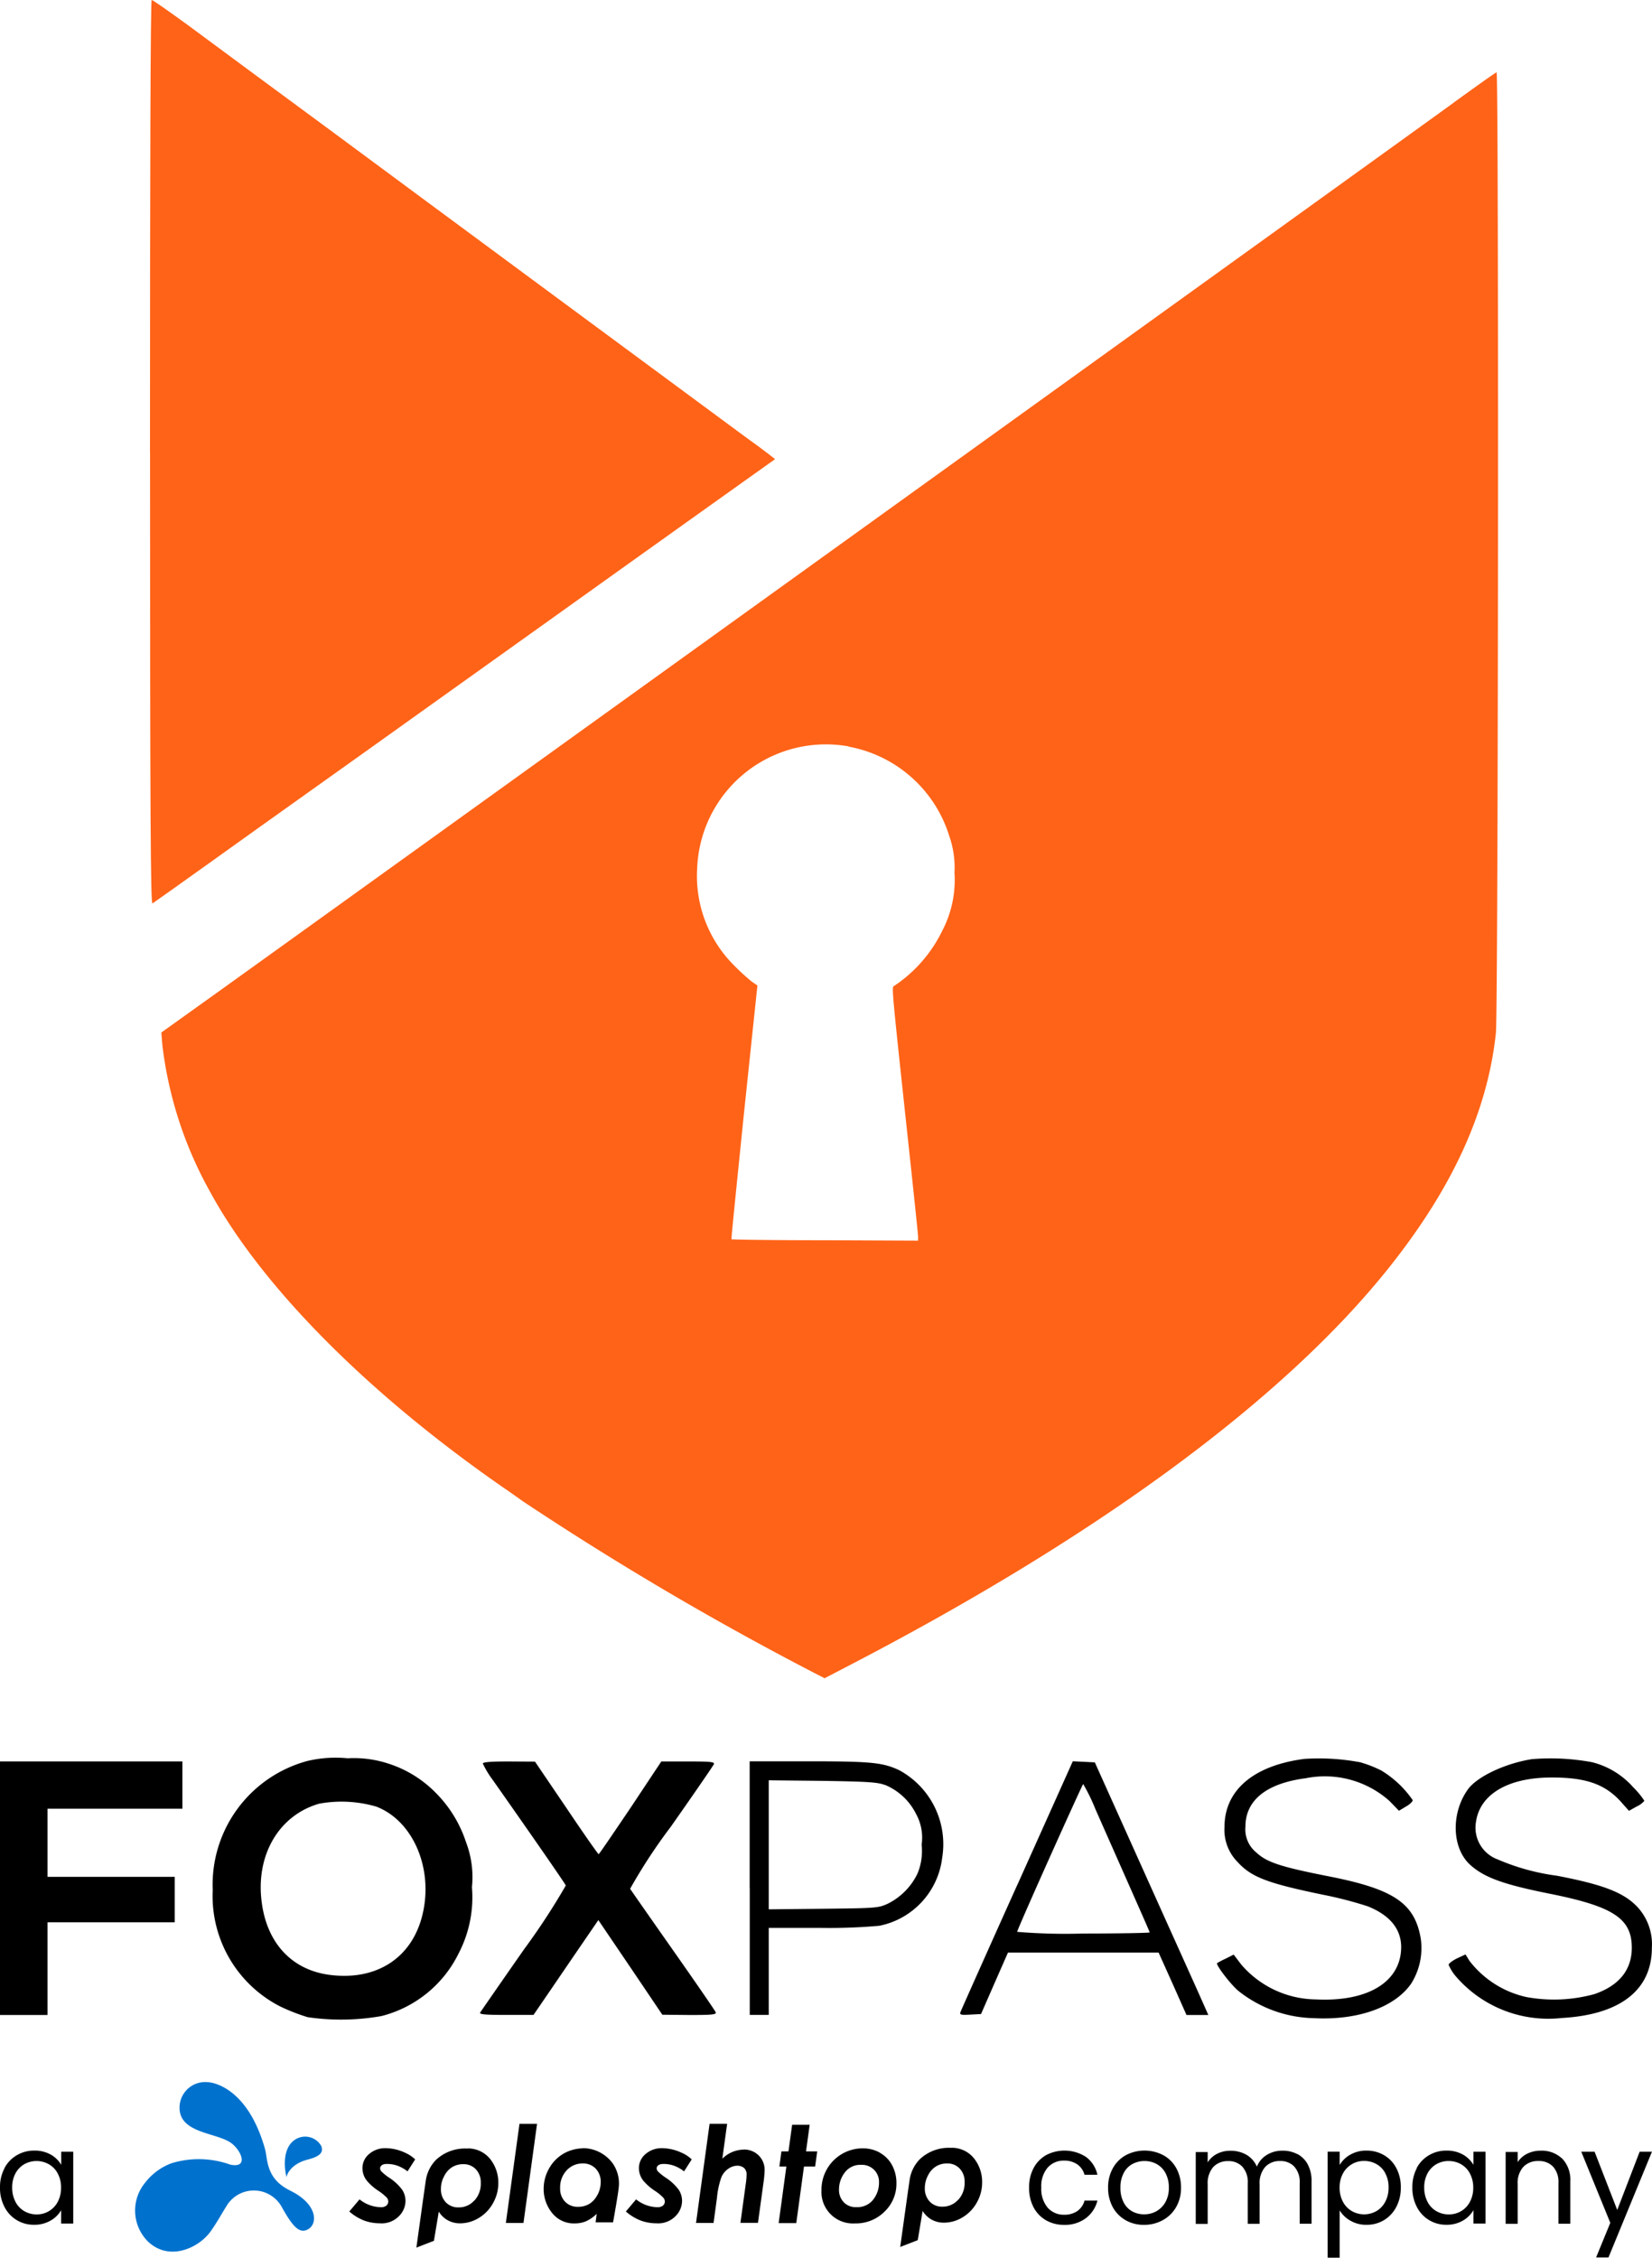 <svg xmlns="http://www.w3.org/2000/svg" width="120" height="164" viewBox="0 0 120 164">
  <defs>
    <style>
      .cls-1 {
        fill: #0072ce;
      }

      .cls-2 {
        fill: #ff6317;
      }
    </style>
  </defs>
  <g id="Layer_1-2" transform="translate(0 0.02)">
    <path id="パス_13869" data-name="パス 13869" d="M128.334,269.765a2.353,2.353,0,0,1,.9-.94,2.875,2.875,0,0,1,2.913.129,2.2,2.2,0,0,1,.826,1.293h-.938a1.348,1.348,0,0,0-.519-.752,1.629,1.629,0,0,0-.961-.276,1.542,1.542,0,0,0-1.2.511,2.087,2.087,0,0,0-.46,1.445,2.119,2.119,0,0,0,.46,1.457,1.547,1.547,0,0,0,1.2.517,1.635,1.635,0,0,0,.955-.264,1.335,1.335,0,0,0,.525-.764h.938a2.288,2.288,0,0,1-.843,1.281,2.511,2.511,0,0,1-1.575.482,2.581,2.581,0,0,1-1.321-.335,2.354,2.354,0,0,1-.9-.94,2.968,2.968,0,0,1-.324-1.428A2.921,2.921,0,0,1,128.334,269.765Z" transform="translate(-53.257 -112.296)"/>
    <path id="パス_13870" data-name="パス 13870" d="M139.12,273.549a2.415,2.415,0,0,1-.938-.946,2.916,2.916,0,0,1-.342-1.422,2.833,2.833,0,0,1,.348-1.416,2.406,2.406,0,0,1,.95-.946,2.924,2.924,0,0,1,2.7,0,2.354,2.354,0,0,1,.95.94,2.839,2.839,0,0,1,.348,1.422,2.727,2.727,0,0,1-.36,1.422,2.464,2.464,0,0,1-.973.946,2.778,2.778,0,0,1-1.356.335,2.656,2.656,0,0,1-1.333-.335Zm2.212-.646a1.7,1.7,0,0,0,.666-.658,2.074,2.074,0,0,0,.254-1.064,2.157,2.157,0,0,0-.248-1.069,1.61,1.61,0,0,0-.649-.652,1.836,1.836,0,0,0-.867-.212,1.859,1.859,0,0,0-.873.212,1.549,1.549,0,0,0-.637.652,2.206,2.206,0,0,0-.242,1.069,2.231,2.231,0,0,0,.236,1.075,1.525,1.525,0,0,0,.625.652,1.779,1.779,0,0,0,.861.212,1.82,1.82,0,0,0,.879-.217Z" transform="translate(-57.349 -112.296)"/>
    <path id="パス_13871" data-name="パス 13871" d="M156.164,268.741a1.837,1.837,0,0,1,.755.758,2.538,2.538,0,0,1,.277,1.228v3.079h-.861v-2.95a1.671,1.671,0,0,0-.389-1.193,1.362,1.362,0,0,0-1.044-.411,1.424,1.424,0,0,0-1.079.435,1.784,1.784,0,0,0-.4,1.252v2.873h-.861v-2.95a1.671,1.671,0,0,0-.389-1.193,1.362,1.362,0,0,0-1.044-.411,1.424,1.424,0,0,0-1.079.435,1.784,1.784,0,0,0-.4,1.252v2.873h-.867V268.6h.867v.752a1.734,1.734,0,0,1,.69-.629,2.083,2.083,0,0,1,.961-.217,2.312,2.312,0,0,1,1.168.294,1.838,1.838,0,0,1,.755.864,1.728,1.728,0,0,1,.725-.858,2.118,2.118,0,0,1,1.126-.306,2.265,2.265,0,0,1,1.091.253Z" transform="translate(-61.925 -112.3)"/>
    <path id="パス_13872" data-name="パス 13872" d="M167.1,268.79a2.314,2.314,0,0,1,1.191-.3,2.494,2.494,0,0,1,1.268.335,2.326,2.326,0,0,1,.891.94,2.906,2.906,0,0,1,.324,1.4,2.945,2.945,0,0,1-.324,1.41,2.43,2.43,0,0,1-.891.964,2.4,2.4,0,0,1-1.268.341,2.241,2.241,0,0,1-1.18-.3,2.113,2.113,0,0,1-.778-.746v3.437h-.873v-7.7h.873v.964a2.076,2.076,0,0,1,.767-.746Zm2.548,1.346a1.592,1.592,0,0,0-.643-.664,1.785,1.785,0,0,0-.9-.229,1.689,1.689,0,0,0-.885.235,1.709,1.709,0,0,0-.649.676,2.113,2.113,0,0,0-.242,1.022,2.161,2.161,0,0,0,.242,1.034,1.71,1.71,0,0,0,.649.676,1.8,1.8,0,0,0,1.781,0,1.7,1.7,0,0,0,.643-.676,2.159,2.159,0,0,0,.242-1.046,2.088,2.088,0,0,0-.242-1.028Z" transform="translate(-69.021 -112.296)"/>
    <path id="パス_13873" data-name="パス 13873" d="M176.2,269.765a2.34,2.34,0,0,1,.9-.94,2.448,2.448,0,0,1,1.268-.335,2.362,2.362,0,0,1,1.2.294,2.027,2.027,0,0,1,.755.74v-.952h.879v5.218h-.879v-.97a2.059,2.059,0,0,1-.767.758,2.314,2.314,0,0,1-1.191.3,2.365,2.365,0,0,1-2.153-1.3,2.962,2.962,0,0,1-.324-1.41,2.922,2.922,0,0,1,.324-1.4Zm3.869.388a1.643,1.643,0,0,0-.643-.67,1.789,1.789,0,0,0-.9-.235,1.763,1.763,0,0,0-.891.229,1.7,1.7,0,0,0-.643.664,2.121,2.121,0,0,0-.242,1.028,2.209,2.209,0,0,0,.242,1.046,1.658,1.658,0,0,0,.643.676,1.767,1.767,0,0,0,.891.235,1.746,1.746,0,0,0,.9-.235,1.7,1.7,0,0,0,.643-.676,2.144,2.144,0,0,0,.242-1.034A2.121,2.121,0,0,0,180.067,270.153Z" transform="translate(-73.296 -112.296)"/>
    <path id="パス_13874" data-name="パス 13874" d="M191.479,269.064a2.215,2.215,0,0,1,.6,1.663v3.079h-.861v-2.95a1.671,1.671,0,0,0-.389-1.193,1.4,1.4,0,0,0-1.067-.411,1.451,1.451,0,0,0-1.1.429,1.743,1.743,0,0,0-.407,1.246v2.885h-.873v-5.218h.873v.74a1.743,1.743,0,0,1,.7-.617,2.174,2.174,0,0,1,.979-.217,2.143,2.143,0,0,1,1.551.576Z" transform="translate(-78.013 -112.3)"/>
    <path id="パス_13875" data-name="パス 13875" d="M201.831,268.636l-3.155,7.674h-.9l1.032-2.515L196.7,268.63h.967l1.645,4.231,1.628-4.231h.9Z" transform="translate(-81.837 -112.353)"/>
    <path id="パス_13876" data-name="パス 13876" d="M.324,269.765a2.34,2.34,0,0,1,.9-.94,2.448,2.448,0,0,1,1.268-.335,2.362,2.362,0,0,1,1.2.294,2.027,2.027,0,0,1,.755.74v-.952H5.32v5.218H4.441v-.97a2.034,2.034,0,0,1-.773.758,2.314,2.314,0,0,1-1.191.3,2.365,2.365,0,0,1-2.153-1.3,2.954,2.954,0,0,1-.324-1.4,2.922,2.922,0,0,1,.324-1.4Zm3.869.388a1.643,1.643,0,0,0-.643-.67,1.825,1.825,0,0,0-1.781-.006,1.7,1.7,0,0,0-.643.664,2.121,2.121,0,0,0-.242,1.028,2.208,2.208,0,0,0,.242,1.046,1.658,1.658,0,0,0,.643.676,1.767,1.767,0,0,0,.891.235,1.7,1.7,0,0,0,1.533-.911,2.144,2.144,0,0,0,.242-1.034A2.121,2.121,0,0,0,4.193,270.153Z" transform="translate(0 -112.296)"/>
    <path id="パス_13877" data-name="パス 13877" d="M97.819,265.3h1.274l-.265,1.933h.814l-.153,1.1H98.68l-.56,4.107H96.84l.56-4.107h-.507l.147-1.1h.513Z" transform="translate(-40.279 -110.98)"/>
    <path id="パス_13878" data-name="パス 13878" d="M47.541,268.537a3.436,3.436,0,0,0-1.457-.347,1.776,1.776,0,0,0-1.174.411,1.321,1.321,0,0,0-.5,1.064,1.45,1.45,0,0,0,.318.887,3.814,3.814,0,0,0,.82.723,3.788,3.788,0,0,1,.625.505.44.44,0,0,1,.112.276.4.4,0,0,1-.142.311.63.63,0,0,1-.407.112,2.554,2.554,0,0,1-1.539-.57l-.743.881a3.631,3.631,0,0,0,1.109.67,3.358,3.358,0,0,0,1.115.188,1.75,1.75,0,0,0,1.38-.517,1.581,1.581,0,0,0,.478-1.093,1.507,1.507,0,0,0-.23-.811,3.645,3.645,0,0,0-.967-.9,3.7,3.7,0,0,1-.554-.447.351.351,0,0,1-.094-.229.291.291,0,0,1,.118-.217.533.533,0,0,1,.295-.094,2.222,2.222,0,0,1,1.032.2,2.86,2.86,0,0,1,.548.335l.554-.87a2.551,2.551,0,0,0-.7-.47Z" transform="translate(-18.081 -112.172)"/>
    <path id="パス_13879" data-name="パス 13879" d="M62.91,272.388h1.28l.985-7.2H63.9Z" transform="translate(-26.165 -110.935)"/>
    <path id="パス_13880" data-name="パス 13880" d="M70.449,268.2a2.948,2.948,0,0,0-1.38.388,2.851,2.851,0,0,0-1.05,1.081,2.956,2.956,0,0,0-.389,1.463,2.731,2.731,0,0,0,.613,1.763,2,2,0,0,0,1.645.758,2.114,2.114,0,0,0,.814-.153,2.716,2.716,0,0,0,.778-.541l-.077.617h1.268s.372-2.08.4-2.444a2.552,2.552,0,0,0-.431-1.845,2.7,2.7,0,0,0-2.182-1.1Zm1.085,3.379a1.623,1.623,0,0,1-.59.658,1.569,1.569,0,0,1-.826.211,1.251,1.251,0,0,1-.932-.37,1.343,1.343,0,0,1-.36-.981A1.8,1.8,0,0,1,69.3,269.8a1.543,1.543,0,0,1,1.162-.5,1.246,1.246,0,0,1,.95.376,1.372,1.372,0,0,1,.36.993,1.929,1.929,0,0,1-.236.917Z" transform="translate(-28.138 -112.17)"/>
    <path id="パス_13881" data-name="パス 13881" d="M90.018,267.054a2.261,2.261,0,0,0-1.527.658l.348-2.533H87.565l-.985,7.2h1.274l.248-1.833a6.119,6.119,0,0,1,.318-1.481,1.4,1.4,0,0,1,.5-.617,1.135,1.135,0,0,1,.643-.223.75.75,0,0,1,.513.17.638.638,0,0,1,.177.482,5.05,5.05,0,0,1-.059.658l-.389,2.838h1.274l.4-2.909a7.9,7.9,0,0,0,.083-.911,1.458,1.458,0,0,0-.431-1.075,1.5,1.5,0,0,0-1.109-.429Z" transform="translate(-36.021 -110.931)"/>
    <path id="パス_13882" data-name="パス 13882" d="M106.436,268.527a2.532,2.532,0,0,0-1.262-.317,3,3,0,0,0-2.984,3.032,2.286,2.286,0,0,0,2.43,2.421,2.931,2.931,0,0,0,2.147-.852,2.791,2.791,0,0,0,.867-2.062,2.7,2.7,0,0,0-.318-1.316,2.222,2.222,0,0,0-.885-.9Zm-.49,3.414a1.474,1.474,0,0,1-1.233.541,1.184,1.184,0,0,1-.908-.358,1.291,1.291,0,0,1-.342-.94,2.013,2.013,0,0,1,.419-1.216,1.4,1.4,0,0,1,1.2-.558,1.231,1.231,0,0,1,1.286,1.287,1.963,1.963,0,0,1-.425,1.24Z" transform="translate(-42.518 -112.18)"/>
    <path id="パス_13883" data-name="パス 13883" d="M81.935,268.537a3.436,3.436,0,0,0-1.457-.347,1.776,1.776,0,0,0-1.174.411,1.321,1.321,0,0,0-.5,1.064,1.45,1.45,0,0,0,.318.887,3.814,3.814,0,0,0,.82.723,3.531,3.531,0,0,1,.625.505.45.45,0,0,1,.118.276.4.4,0,0,1-.142.311.63.63,0,0,1-.407.112,2.554,2.554,0,0,1-1.539-.57l-.743.881a3.631,3.631,0,0,0,1.109.67,3.358,3.358,0,0,0,1.115.188,1.758,1.758,0,0,0,1.38-.517,1.581,1.581,0,0,0,.478-1.093,1.507,1.507,0,0,0-.23-.811,3.645,3.645,0,0,0-.967-.9,3.7,3.7,0,0,1-.554-.447.351.351,0,0,1-.094-.229.291.291,0,0,1,.118-.217.533.533,0,0,1,.295-.094,2.222,2.222,0,0,1,1.032.2,2.86,2.86,0,0,1,.548.335l.554-.87a2.551,2.551,0,0,0-.7-.47Z" transform="translate(-32.392 -112.172)"/>
    <path id="パス_13884" data-name="パス 13884" d="M55.515,268.236a3.084,3.084,0,0,0-2.271.8,2.688,2.688,0,0,0-.755,1.481c-.065.405-.69,4.912-.69,4.912l1.274-.494.354-2.121a1.747,1.747,0,0,0,.661.635,1.826,1.826,0,0,0,.885.217,2.616,2.616,0,0,0,1.356-.388,2.867,2.867,0,0,0,1.038-1.081,2.928,2.928,0,0,0,.383-1.457,2.749,2.749,0,0,0-.6-1.757,2.071,2.071,0,0,0-1.628-.758Zm.49,3.772a1.494,1.494,0,0,1-1.138.5,1.233,1.233,0,0,1-.932-.37,1.369,1.369,0,0,1-.354-.987,1.89,1.89,0,0,1,.236-.911,1.612,1.612,0,0,1,.584-.658,1.52,1.52,0,0,1,.808-.212,1.2,1.2,0,0,1,.914.376,1.364,1.364,0,0,1,.354.981,1.8,1.8,0,0,1-.466,1.287Z" transform="translate(-21.553 -112.188)"/>
    <path id="パス_13885" data-name="パス 13885" d="M115.705,268.146a3.084,3.084,0,0,0-2.271.805,2.688,2.688,0,0,0-.755,1.481c-.065.405-.69,4.912-.69,4.912l1.274-.494.354-2.121a1.793,1.793,0,0,0,.661.635,1.826,1.826,0,0,0,.885.217,2.616,2.616,0,0,0,1.356-.388,2.866,2.866,0,0,0,1.038-1.081,2.943,2.943,0,0,0,.383-1.457,2.749,2.749,0,0,0-.6-1.757,2.071,2.071,0,0,0-1.628-.758Zm.49,3.772a1.493,1.493,0,0,1-1.138.5,1.211,1.211,0,0,1-.926-.37,1.369,1.369,0,0,1-.354-.987,1.951,1.951,0,0,1,.23-.911,1.611,1.611,0,0,1,.584-.658,1.52,1.52,0,0,1,.808-.212,1.2,1.2,0,0,1,.914.376,1.364,1.364,0,0,1,.354.981,1.8,1.8,0,0,1-.466,1.287Z" transform="translate(-46.598 -112.151)"/>
    <path id="パス_13886" data-name="パス 13886" class="cls-1" d="M35.206,269.7s-.006-.029-.024-.088c-.136-.623-.271-2.027.637-2.627a1.342,1.342,0,0,1,1.917.47c.195.535-.248.781-1.02.981-1.215.323-1.492,1.1-1.51,1.257Z" transform="translate(-14.393 -111.581)"/>
    <path id="パス_13887" data-name="パス 13887" class="cls-1" d="M27.878,267.9c-1.811-.876-1.61-2.327-1.834-3.056-1.28-4.483-3.845-4.807-4.14-4.812a1.858,1.858,0,0,0-2.052,1.728c-.13,2.027,2.731,1.9,3.786,2.721.725.564,1.227,1.816-.106,1.539a6.761,6.761,0,0,0-4.27-.1,4.3,4.3,0,0,0-1.917,1.416,3.175,3.175,0,0,0,.224,4.284c1.563,1.463,3.692.429,4.529-.74.5-.7.861-1.393,1.256-2a2.314,2.314,0,0,1,3.922.223c.755,1.351,1.28,2.027,1.958,1.581s.584-1.839-1.356-2.779Z" transform="translate(-6.806 -108.806)"/>
    <path id="パス_13888" data-name="パス 13888" class="cls-2" d="M18.48,32.862c0,26.254.041,32.841.177,32.741.083-.053,1.934-1.363,4.1-2.914S28.176,58.81,30,57.517s6.417-4.577,10.209-7.286,9.631-6.875,12.969-9.266,7.118-5.071,8.386-5.982l2.318-1.651-.454-.358c-.248-.194-1.073-.811-1.864-1.375C60.017,30.459,37.281,13.671,31.791,9.6c-3.645-2.679-6.5-4.795-10.58-7.809C19.86.809,18.686-.02,18.6-.02s-.124,12.2-.124,32.87Z" transform="translate(-7.581 0)"/>
    <path id="パス_13889" data-name="パス 13889" class="cls-2" d="M113.7,11.159c-3.3,2.4-83.553,60.152-89.971,64.747L19.87,78.668l.082.964A28.761,28.761,0,0,0,23.4,90.214c3.684,6.793,11.279,14.5,21.025,21.306.641.441,1.434,1,1.772,1.24a225.951,225.951,0,0,0,21.054,12.4l.8.411,1.58-.823c18.3-9.484,31.867-19.479,39.492-29.1,4.582-5.776,7.088-11.3,7.688-16.935.175-1.551.216-69.806.052-69.789-.07,0-1.486,1.017-3.177,2.239ZM69.79,57.9a9.433,9.433,0,0,1,7.31,6.475,6.921,6.921,0,0,1,.385,2.679A7.956,7.956,0,0,1,76.6,71.27a10.135,10.135,0,0,1-3.48,4c-.216.123-.256-.4,1.242,13.556.256,2.421.478,4.524.478,4.671v.288l-6.762-.029c-3.707,0-6.779-.041-6.791-.071-.029-.012.4-4.178.915-9.237l.968-9.2-.408-.276A16.144,16.144,0,0,1,61.384,73.7a9.163,9.163,0,0,1-2.588-7A9.356,9.356,0,0,1,69.8,57.884Z" transform="translate(-8.152 -3.687)"/>
    <path id="パス_13890" data-name="パス 13890" d="M32.988,220.2a9.307,9.307,0,0,0-6.788,9.349,9.01,9.01,0,0,0,4.895,8.455,14.168,14.168,0,0,0,2,.782,16.773,16.773,0,0,0,5.367-.082,8.6,8.6,0,0,0,5.6-4.548,8.822,8.822,0,0,0,.967-4.812,7.106,7.106,0,0,0-.431-3.273,9.061,9.061,0,0,0-2.206-3.59,8.4,8.4,0,0,0-3.391-2.1,8.057,8.057,0,0,0-3.008-.4,8.909,8.909,0,0,0-3.008.217Zm5.078,3.285c2.678,1.017,4.17,4.483,3.379,7.821-.743,3.15-3.309,4.836-6.706,4.413-2.772-.341-4.606-2.3-4.983-5.306-.442-3.408,1.256-6.293,4.17-7.133A9,9,0,0,1,38.066,223.487Z" transform="translate(-10.748 -92.283)"/>
    <path id="パス_13891" data-name="パス 13891" d="M158.177,220.039c-3.7.482-5.8,2.28-5.8,4.948a3.321,3.321,0,0,0,.938,2.527c1.008,1.111,2.153,1.551,6.222,2.392a28.405,28.405,0,0,1,3.244.84c1.586.635,2.412,1.622,2.43,2.926.012,2.544-2.389,4.025-6.192,3.837a7.246,7.246,0,0,1-5.42-2.527l-.554-.729-.566.288a6.65,6.65,0,0,0-.637.329c-.124.112,1.008,1.581,1.545,2.021a9.1,9.1,0,0,0,5.479,1.98c3.185.165,5.862-.781,7.065-2.5a4.844,4.844,0,0,0,.7-3.3c-.442-2.544-1.946-3.561-6.582-4.483-3.562-.7-4.594-1.028-5.367-1.757a2.162,2.162,0,0,1-.784-1.869c0-1.927,1.533-3.15,4.388-3.52a7.048,7.048,0,0,1,6.086,1.663l.678.7.5-.3c.277-.153.5-.37.5-.47a7.468,7.468,0,0,0-2.288-2.156,8.827,8.827,0,0,0-1.516-.593,16.224,16.224,0,0,0-4.058-.247Z" transform="translate(-63.431 -92.296)"/>
    <path id="パス_13892" data-name="パス 13892" d="M186.34,220.069c-1.917.317-3.916,1.263-4.582,2.186-1.256,1.757-1.162,4.331.218,5.523,1.02.893,2.389,1.387,5.768,2.062,4.594.923,5.933,1.8,5.921,3.943-.012,1.592-.926,2.721-2.707,3.338a11.063,11.063,0,0,1-4.942.217,7.164,7.164,0,0,1-4.14-2.627l-.289-.47-.619.288c-.33.165-.607.37-.607.47a3.3,3.3,0,0,0,.537.852,8.859,8.859,0,0,0,7.673,3.008c4.252-.235,6.552-2.033,6.552-5.1a3.984,3.984,0,0,0-.967-2.873c-.979-1.1-2.442-1.692-5.933-2.362a16.156,16.156,0,0,1-4.293-1.181,2.459,2.459,0,0,1-1.586-2.709c.277-2.033,2.347-3.255,5.532-3.244,2.453,0,3.833.482,4.983,1.745l.6.676.566-.317a1.6,1.6,0,0,0,.554-.411,5.772,5.772,0,0,0-.814-.987,5.9,5.9,0,0,0-2.978-1.816,16.563,16.563,0,0,0-4.441-.217Z" transform="translate(-75.133 -92.296)"/>
    <path id="パス_13893" data-name="パス 13893" d="M0,229.588V238.8H3.45v-6.734h9.242v-3.3H3.45v-4.948h9.8V220.38H0Z" transform="translate(0 -92.455)"/>
    <path id="パス_13894" data-name="パス 13894" d="M59.978,220.527a6.75,6.75,0,0,0,.731,1.21c2.884,4.1,5.231,7.492,5.3,7.656a49.99,49.99,0,0,1-3.02,4.618c-1.71,2.444-3.143,4.524-3.2,4.607-.083.135.33.176,1.887.176h1.987l1.3-1.9c.7-1.028,1.763-2.585,2.347-3.437l1.062-1.551,2.33,3.437,2.318,3.437L75,238.8c1.64,0,1.958-.029,1.9-.194-.041-.112-1.433-2.133-3.1-4.507s-3.061-4.372-3.12-4.466a39.286,39.286,0,0,1,2.955-4.507c1.681-2.392,3.09-4.442,3.132-4.548.053-.165-.236-.194-1.875-.194H72.946l-2.235,3.367c-1.244,1.839-2.276,3.367-2.318,3.367s-1.1-1.51-2.347-3.367l-2.276-3.355-1.887-.012c-1.309,0-1.9.041-1.9.153Z" transform="translate(-24.909 -92.455)"/>
    <path id="パス_13895" data-name="パス 13895" d="M93.336,229.583v9.208h1.38v-6.323h3.657a41.049,41.049,0,0,0,4.376-.153,5.733,5.733,0,0,0,4.565-4.936,6.11,6.11,0,0,0-3.12-6.364c-1.2-.564-2.058-.646-6.611-.646H93.33v9.208Zm9.825-7.5a4.4,4.4,0,0,1,2.247,2.092,3.578,3.578,0,0,1,.413,2.256,4.253,4.253,0,0,1-.3,2.092,4.727,4.727,0,0,1-2.153,2.186c-.69.317-.855.329-4.677.37l-3.975.041v-9.372l3.9.041c3.3.053,3.987.094,4.541.3Z" transform="translate(-38.875 -92.451)"/>
    <path id="パス_13896" data-name="パス 13896" d="M123.743,229.333c-2.223,4.936-4.069,9.084-4.122,9.225-.083.217-.012.247.7.206l.784-.041.979-2.239.979-2.227h10.94l1.02,2.268,1.008,2.268h1.586l-.537-1.21c-.289-.658-2.153-4.783-4.122-9.166l-3.586-7.974-.8-.041-.8-.041-4.028,8.978Zm5.668-5.5c.442,1,1.516,3.426,2.371,5.359s1.575,3.561,1.575,3.6-2.182.082-4.842.082a41.948,41.948,0,0,1-4.789-.123c.259-.758,4.748-10.735,4.8-10.735A13.52,13.52,0,0,1,129.411,223.833Z" transform="translate(-49.844 -92.447)"/>
  </g>
</svg>
